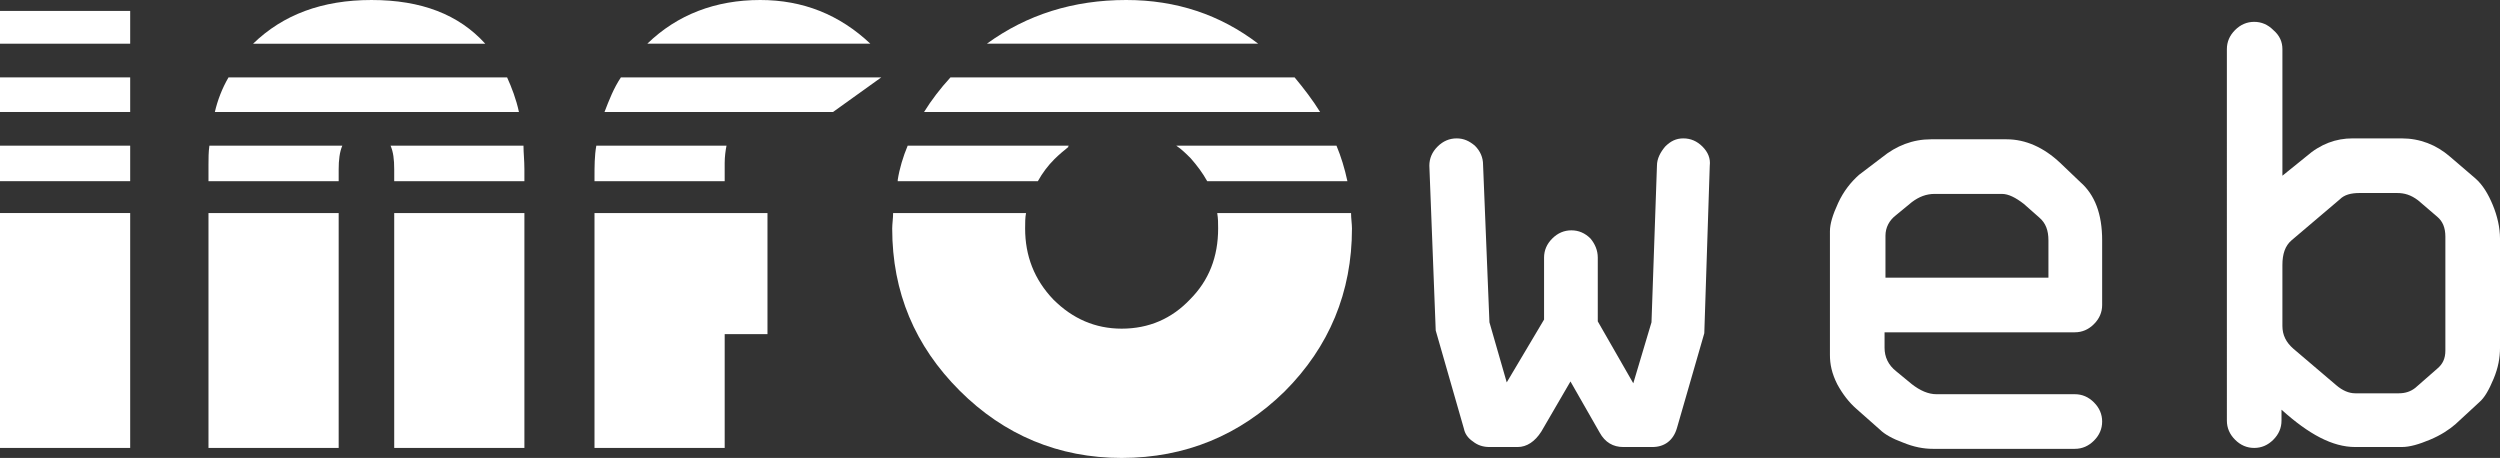 <?xml version="1.0" encoding="UTF-8"?>
<svg id="Layer_1" data-name="Layer 1" xmlns="http://www.w3.org/2000/svg" viewBox="0 0 274.6 50.3">
  <rect x="0" y="0" width="274.6" height="50.3" fill="#333333" stroke="none"/>
  <defs>
    <style>
      .cls-1 {
        fill: #fff;
      }
    </style>
  </defs>
  <path class="cls-1" d="m0,8.5v3.8h14.3v-3.8H0Zm0,40.7h14.3v-25.8H0v25.8ZM0,16v3.9h14.3v-3.9H0ZM0,1.2v3.6h14.3V1.2H0Z"/>
  <path class="cls-1" d="m22.9,23.4v25.8h14.3v-25.8h-14.3Zm34.6-7.4h-14.6c.3.7.4,1.5.4,2.6v1.3h14.3v-1.3c-0-1-.1-1.8-.1-2.6Zm-14.2,7.4v25.8h14.3v-25.8h-14.3Zm12.4-14.9h-30.6c-.7,1.2-1.2,2.5-1.5,3.8h33.4c-.3-1.4-.8-2.7-1.3-3.8Zm-2.4-3.7c-2.9-3.2-7-4.8-12.5-4.8-5.4,0-9.7,1.6-13,4.8h25.5Zm-30.3,11.2c-.1.7-.1,1.4-.1,2.1v1.8h14.3v-1.3c0-1,.1-1.9.4-2.6h-14.6Z"/>
  <path class="cls-1" d="m65.3,23.4v25.8h14.3v-12.5h4.7v-13.3m-4.7-5.5c0-.7.1-1.4.2-1.9h-14.3c-.2,1.1-.2,2.3-.2,3.5v.4h14.3s0-2-0-2Zm6.7-1.9h.1-.1Zm-18.1-7.5c-.8,1.2-1.3,2.5-1.8,3.8h25.1l5.3-3.8h-28.6ZM83.5,0c-4.9,0-9.1,1.6-12.4,4.8h24.5c-3.4-3.2-7.4-4.8-12.1-4.8Z"/>
  <path class="cls-1" d="m148.4,23.4h-14.7c.1.6.1,1.1.1,1.7,0,3.1-1,5.7-3.1,7.8-2,2.1-4.5,3.2-7.5,3.2-2.9,0-5.4-1.1-7.5-3.2-2.1-2.2-3.1-4.8-3.1-7.8,0-.6,0-1.2.1-1.7h-14.6c0,.6-.1,1.2-.1,1.7,0,7,2.5,12.9,7.4,17.8s10.9,7.4,17.8,7.4c7,0,13-2.5,17.9-7.3,4.9-4.9,7.4-10.9,7.4-17.9 0-.5-.1-1.1-.1-1.7Zm-48.7-7.4c-.5,1.2-.9,2.5-1.1,3.9h15.4c.5-.9,1.1-1.7,1.8-2.4.5-.5,1.1-1,1.6-1.4h-17.7v-.1Zm42.5-7.5h-37.8c-1.1,1.2-2.1,2.5-2.9,3.8h43.5c-.8-1.3-1.8-2.6-2.8-3.8ZM123.7,0c-5.8,0-10.9,1.6-15.3,4.8h29.8c-4.2-3.2-9-4.8-14.5-4.8Zm23.1,16h-17.6c.6.4,1.1.9,1.6,1.4.7.8,1.3,1.6,1.8,2.5h15.4c-.3-1.4-.7-2.7-1.2-3.9Zm-48.2,3.8h15.4c.5-.9,1.1-1.7,1.8-2.4.5-.5,1.1-1,1.6-1.4h-17.7c-.5,1.2-.9,2.5-1.1,3.8Zm1.1-3.8c-.5,1.2-.9,2.5-1.1,3.9h15.4c.5-.9,1.1-1.7,1.8-2.4.5-.5,1.1-1,1.6-1.4h-17.7v-.1Z"/>
  <path class="cls-1" d="m175.5,28.3v7l3.9,6.8,2-6.7.6-17.2c0-.8.4-1.5.9-2.1.6-.6,1.2-.9,2-.9s1.5.3,2.1.9c.6.6.9,1.3.8,2.1l-.6,18.4-3,10.4c-.4,1.4-1.4,2.1-2.7,2.1h-3.2c-1.1,0-2-.5-2.6-1.6l-3.2-5.6-3.2,5.5c-.7,1.1-1.6,1.7-2.6,1.7h-3.1c-.7,0-1.3-.2-1.8-.6-.6-.4-.9-.9-1-1.4l-3.1-10.8-.7-18.1c0-.8.3-1.5.9-2.1.6-.6,1.3-.9,2.1-.9s1.4.3,2,.8c.6.6.9,1.3.9,2.1l.7,17.3,1.9,6.6,4.1-6.9v-6.8c0-.8.3-1.5.9-2.1.6-.6,1.3-.9,2.1-.9s1.5.3,2.1.9c.5.6.8,1.3.8,2.1Z"/>
  <path class="cls-1" d="m230.9,26.4v7.1c0,.8-.3,1.5-.9,2.1s-1.3.9-2.1.9h-20.9v1.7c0,1,.4,1.9,1.3,2.6l1.7,1.4c.9.7,1.8,1.1,2.7,1.1h15.2c.8,0,1.5.3,2.1.9s.9,1.3.9,2.1-.3,1.5-.9,2.1-1.3.9-2.1.9h-15.6c-1,0-2.1-.2-3.3-.7-1.1-.4-2-.9-2.5-1.4l-2.6-2.3c-.8-.7-1.5-1.6-2.1-2.7-.6-1.2-.8-2.2-.8-3.2v-13.6c0-.8.3-1.8.9-3.1s1.4-2.3,2.3-3.1l2.5-1.9c1.6-1.3,3.4-2,5.4-2h8.3c2.1,0,4.1.9,5.9,2.6l2.2,2.1c1.6,1.4,2.4,3.5,2.4,6.4Zm-23.8-.5v4.6h17.9v-4.1c0-1.1-.3-1.9-1-2.5l-1.7-1.5c-.9-.7-1.7-1.1-2.4-1.1h-7.4c-.9,0-1.7.3-2.5.9l-1.7,1.4c-.8.6-1.2,1.4-1.2,2.3Z"/>
  <path class="cls-1" d="m250.7,5.4v13.9l2.6-2.1c1.6-1.4,3.3-2,5.1-2h5.4c2,0,3.8.7,5.3,2l2.8,2.4c.8.7,1.4,1.7,1.9,2.9s.8,2.5.8,3.7v12c0,1.1-.2,2.2-.7,3.4s-1,2.1-1.6,2.6l-2.6,2.4c-.7.6-1.6,1.2-2.8,1.7s-2.2.8-3.1.8h-5.1c-2.5,0-5.1-1.4-8.1-4.1v1.2c0,.8-.3,1.5-.9,2.1s-1.3.9-2.1.9-1.5-.3-2.1-.9-.9-1.3-.9-2.1V5.4c0-.8.3-1.5.9-2.1.6-.6,1.3-.9,2.1-.9s1.5.3,2.1.9c.7.6,1,1.3,1,2.1Zm12.6,15.8h-4.1c-1,0-1.7.2-2.2.7l-5.3,4.5c-.7.6-1,1.5-1,2.7v6.7c0,1,.4,1.8,1.2,2.5l4.7,4c.7.6,1.4.9,2.1.9h4.8c.7,0,1.3-.2,1.8-.6l2.4-2.1c.6-.5.9-1.1.9-2v-12.5c0-1-.3-1.7-.9-2.2l-2.1-1.8c-.8-.6-1.5-.8-2.3-.8Z"/>
</svg>